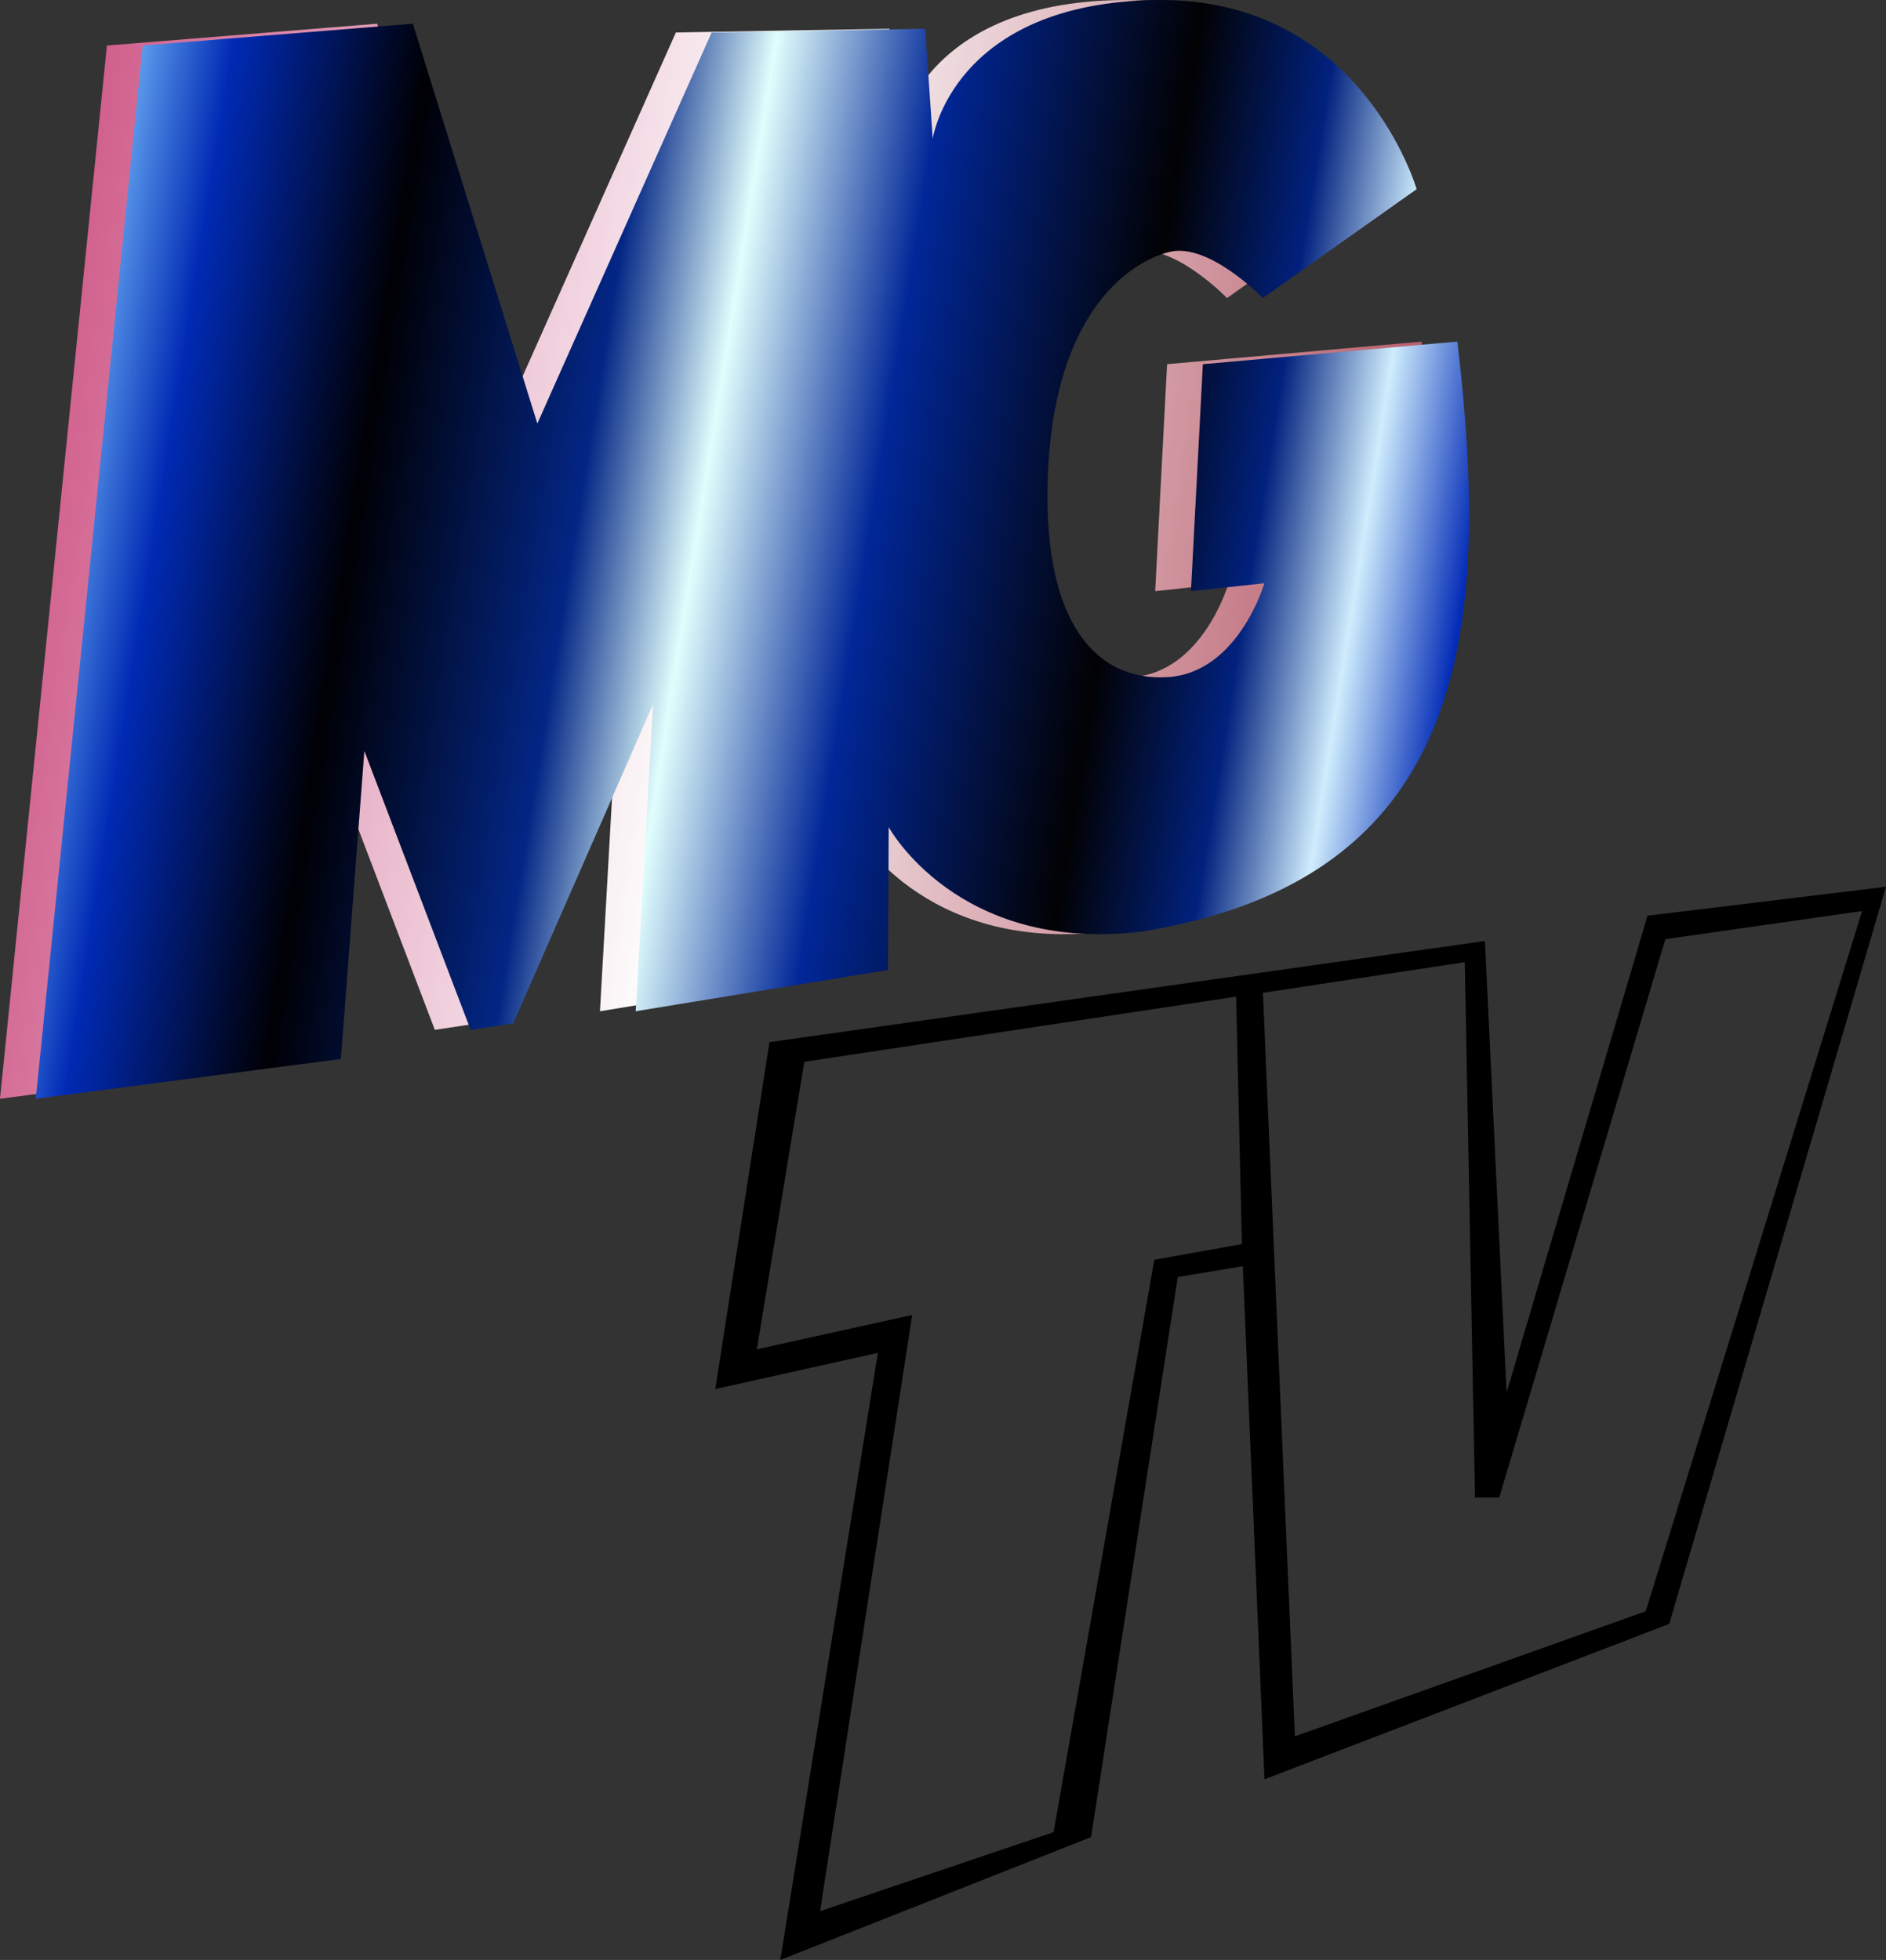<?xml version="1.0" encoding="UTF-8" standalone="no"?>
<svg
   xmlns:dc="http://purl.org/dc/elements/1.1/"
   xmlns:cc="http://creativecommons.org/ns#"
   xmlns:rdf="http://www.w3.org/1999/02/22-rdf-syntax-ns#"
   xmlns:svg="http://www.w3.org/2000/svg"
   xmlns="http://www.w3.org/2000/svg"
   xmlns:xlink="http://www.w3.org/1999/xlink"
   id="svg8"
   version="1.1"
   viewBox="0 0 139.503 144.969"
   height="144.969mm"
   width="139.503mm">
  <rect x="0" y="0" width="139.503" height="144.969" fill="#333333" stroke="none"/>
  <defs
     id="defs2">
    <linearGradient
       id="linearGradient3927">
      <stop
         id="stop3923"
         offset="0"
         style="stop-color:#78bdfd;stop-opacity:1" />
      <stop
         style="stop-color:#002ab4;stop-opacity:1"
         offset="0.083"
         id="stop3942" />
      <stop
         id="stop3944"
         offset="0.22"
         style="stop-color:#000005;stop-opacity:1" />
      <stop
         style="stop-color:#032685;stop-opacity:1"
         offset="0.375"
         id="stop3946" />
      <stop
         id="stop3948"
         offset="0.46"
         style="stop-color:#e1fefd;stop-opacity:1" />
      <stop
         style="stop-color:#012798;stop-opacity:1"
         offset="0.58"
         id="stop3950" />
      <stop
         id="stop3952"
         offset="0.752"
         style="stop-color:#020204;stop-opacity:1" />
      <stop
         style="stop-color:#01217e;stop-opacity:1"
         offset="0.849"
         id="stop3954" />
      <stop
         id="stop3956"
         offset="0.924"
         style="stop-color:#cfedfd;stop-opacity:1" />
      <stop
         id="stop3925"
         offset="1"
         style="stop-color:#022bb6;stop-opacity:1" />
    </linearGradient>
    <linearGradient
       id="linearGradient1143">
      <stop
         style="stop-color:#cf5988;stop-opacity:1"
         offset="0"
         id="stop1139" />
      <stop
         id="stop1147"
         offset="0.5"
         style="stop-color:#fdfdfd;stop-opacity:1" />
      <stop
         style="stop-color:#b45564;stop-opacity:1"
         offset="1"
         id="stop1141" />
    </linearGradient>
    <meshgradient
       id="meshgradient35"
       gradientUnits="userSpaceOnUse"
       x="156.714"
       y="299.662"
       gradientTransform="matrix(0.265,0,0,0.265,-40.091,-81.1)">
      <meshrow
         id="meshrow683">
        <meshpatch
           id="meshpatch685">
          <stop
             path="c 114.428,-6.79697e-005  235.284,12.857  349.712,12.857"
             style="stop-color:#92c2fc;stop-opacity:1"
             id="stop687" />
          <stop
             path="c 0,96.905  0,193.81  0,290.715"
             style="stop-color:#000000;stop-opacity:1"
             id="stop689" />
          <stop
             path="c -114.428,0  -228.857,0  -343.285,0"
             style="stop-color:#000000;stop-opacity:1"
             id="stop691" />
          <stop
             path="c 0,-96.905  -6.429,-206.665  -6.427,-303.572"
             style="stop-color:#00096a;stop-opacity:1"
             id="stop693" />
        </meshpatch>
      </meshrow>
    </meshgradient>
    <linearGradient
       xlink:href="#linearGradient1143"
       id="linearGradient1145"
       x1="-88.466"
       y1="86.659"
       x2="-102.899"
       y2="155.882"
       gradientUnits="userSpaceOnUse"
       gradientTransform="translate(309.42,-34.973)" />
    <linearGradient
       gradientTransform="translate(202.347,46.694)"
       gradientUnits="userSpaceOnUse"
       y2="66.989"
       x2="69.211"
       y1="5.397"
       x1="20.636"
       id="linearGradient3929"
       xlink:href="#linearGradient3927" />
    <linearGradient
       gradientUnits="userSpaceOnUse"
       y2="79.373"
       x2="129.565"
       y1="62.742"
       x1="25.854"
       id="linearGradient901"
       xlink:href="#linearGradient3927" />
    <linearGradient
       gradientTransform="translate(-2.646)"
       y2="79.373"
       x2="129.565"
       y1="62.742"
       x1="25.854"
       gradientUnits="userSpaceOnUse"
       id="linearGradient905"
       xlink:href="#linearGradient1143" />
  </defs>
  <g
     transform="translate(-20.743,-38.726)"
     id="layer1">
    <path
       style="fill:url(#linearGradient905);fill-opacity:1;stroke:none;stroke-width:0.322px;stroke-linecap:butt;stroke-linejoin:miter;stroke-opacity:1"
       d="m 20.743,119.995 22.57,-2.942 1.735,-22.782 7.859,20.628 3.152,-0.476 10.347,-23.614 -1.285,22.714 18.656,-3.054 0.054,-10.564 c 0,0 5.067,9.321 18.631,7.74 24.165,-3.855 25.979,-22.087 23.436,-43.654 l -18.829,1.673 -0.88,16.788 5.432,-0.586 c 0,0 -1.923,6.624 -7.159,6.946 -5.235,0.322 -9.443,-3.968 -8.829,-15.555 0.614,-11.587 6.121,-15.234 9.019,-15.907 2.898,-0.672 6.851,3.422 6.851,3.422 l 11.378,-8.053 c 0,0 -4.067,-14.164 -19.185,-13.99 C 88.579,38.901 87.088,48.979 87.088,48.979 L 86.529,40.853 70.736,41.128 57.843,70.053 48.635,40.481 28.651,42.093 Z"
       id="path903" />
    <path
       style="fill:#000000;stroke:none;stroke-width:0.265px;stroke-linecap:butt;stroke-linejoin:miter;stroke-opacity:1"
       d="m 160.246,104.316 -17.64,2.138 -10.424,35.279 -1.604,-33.408 -52.919,7.483 -4.009,25.658 12.027,-2.673 -7.217,44.902 22.985,-9.087 6.415,-41.427 4.811,-0.802 1.604,37.953 29.934,-11.493 z m -1.77,1.796 -16.003,51.792 -25.952,9.252 -2.362,-54.996 14.93,-2.268 0.756,39.593 h 1.795 l 12.285,-41.294 z m -46.302,6.331 0.431,18.299 -6.479,1.166 -7.452,42.332 -17.272,5.846 6.815,-44.099 -11.492,2.539 3.51,-21.264 z"
       id="path21" />
    <path
       id="path82"
       d="m 23.389,119.995 22.57,-2.942 1.735,-22.782 7.859,20.628 3.152,-0.476 10.347,-23.614 -1.285,22.714 18.656,-3.054 0.054,-10.564 c 0,0 5.067,9.321 18.631,7.74 24.165,-3.855 25.979,-22.087 23.436,-43.654 l -18.829,1.673 -0.88,16.788 5.432,-0.586 c 0,0 -1.923,6.624 -7.159,6.946 -5.235,0.322 -9.443,-3.968 -8.829,-15.555 0.614,-11.587 6.121,-15.234 9.019,-15.907 2.898,-0.672 6.851,3.422 6.851,3.422 l 11.378,-8.053 c 0,0 -4.067,-14.164 -19.185,-13.99 C 91.225,38.901 89.734,48.979 89.734,48.979 L 89.175,40.853 73.382,41.128 60.489,70.053 51.281,40.481 31.297,42.093 Z"
       style="fill:url(#linearGradient901);fill-opacity:1;stroke:none;stroke-width:0.322px;stroke-linecap:butt;stroke-linejoin:miter;stroke-opacity:1" />
  </g>
</svg>
